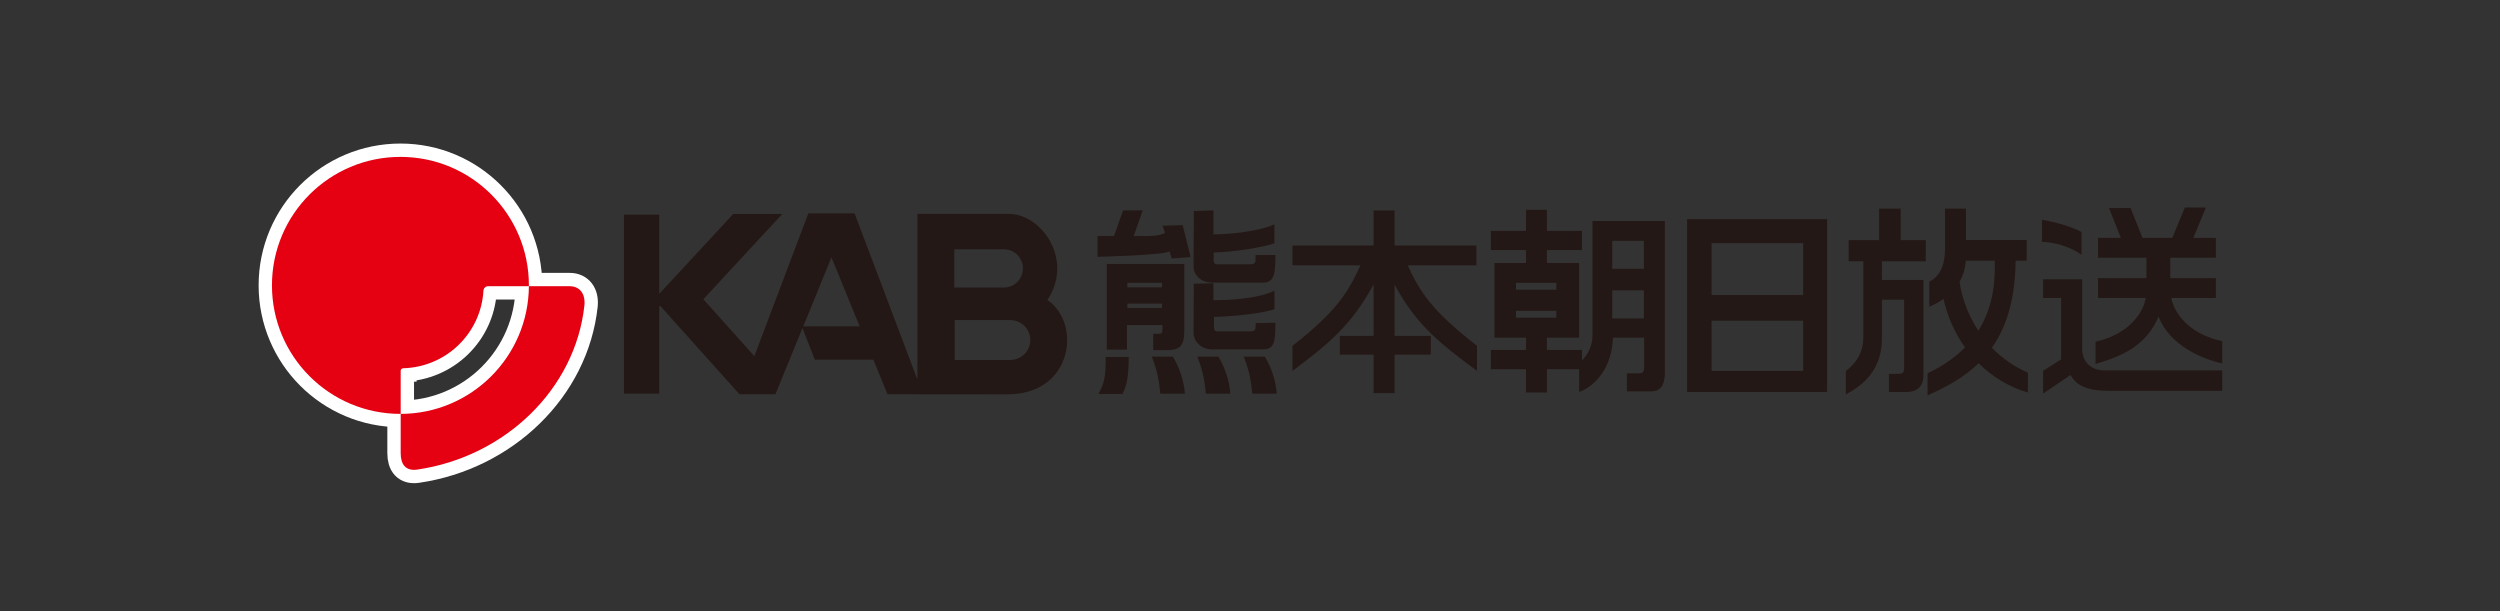 <?xml version="1.0" encoding="utf-8"?>
<!-- Generator: Adobe Illustrator 25.4.6, SVG Export Plug-In . SVG Version: 6.00 Build 0)  -->
<svg version="1.1" id="レイヤー_1" xmlns="http://www.w3.org/2000/svg" xmlns:xlink="http://www.w3.org/1999/xlink" x="0px"
	 y="0px" viewBox="0 0 180 44" style="enable-background:new 0 0 180 44;" xml:space="preserve">
<rect x="0" y="0" width="180" height="44" fill="#333333" stroke="none"/>
<style type="text/css">
	.st0{display:none;}
	.st1{display:inline;}
	.st2{fill:#585959;}
	.st3{fill:#DD1F22;}
	.st4{fill:#231815;}
	.st5{fill:#E50012;}
	.st6{fill:none;stroke:#FFFFFF;stroke-width:1.921;}
</style>
<g class="st0">
	<g class="st1">
		<path class="st2" d="M1135.378,456.255c-2.192,4.458-7.146,13.04-10.493,18.101h-12.625c0.308-1.496,2.3-11.886,2.671-18.101
			H1135.378z M1065.064,544.559c5.111-2.898,15.156-8.826,30.111-22.623h0.261l-11.404,31.343h12.147l11.497-31.607h0.291
			c1.329,5.188,2.069,7.086,6.296,13.523l10.463-11.374c-2.42-2.025-5.506-4.663-10.169-14.416h18.306l4.288-11.638h-20.789
			l4.338-11.913h23.658l4.197-11.497h-12.391c3.953-5.539,4.582-6.668,11.22-18.101h5.834l4.167-11.484h-21.716l3.812-10.463h-12.13
			l-3.796,10.463h-23.611l-4.124,11.484h7.565c-0.107,6.976-2.487,16.866-2.607,18.101h-13.968l-4.167,11.497h25.927l-4.335,11.913
			h-25.435l-4.214,11.638h21.87c-12.194,11.374-23.567,17.824-34,23.534L1065.064,544.559z M1211.569,434.307
			c-9.523,3.936-25.572,9.831-47.781,9.6l-17.131,47.041c-10.229,28.21-20.461,40.926-36.082,53.983l9.245,8.348
			c14.925-13.917,26.807-27.44,39.694-62.843l1.205-3.424h13.456l-24.12,66.267h13.181l24.056-66.267h12.301l4.401-12.117h-38.817
			l7.009-19.243c13.703-0.525,28.919-4.043,42.271-9.476L1211.569,434.307z"/>
		<path class="st2" d="M1213.698,543.896c6.112-5.647,12.518-12.097,21.947-25.91l-0.171-0.218l-5.309,3.133l-4.442-9.72
			c6.323-3.397,21.295-11.668,32.437-23.798h-12.655l17.549-48.182c11.173-0.355,21.897-1.774,33.796-4.291l0.261,10.758
			c-9.412,2.022-22.466,2.791-25.137,3.039l-3.427,9.462h21.238l-3.458,9.519h-21.208l-3.3,8.967h52.533l3.24-8.967h-20.742
			l3.441-9.519h20.729l2.979-8.12h-24.063l3.966-10.848h36.547l-17.549,48.182h-51.559c-2.115,2.668-3.799,4.797-7.531,8.733h57.701
			c-7.223,20.605-12.947,33.535-17.964,43.523c-6.001,11.528-11.698,13.64-19.785,13.64h-18.828l1.961-12.374h18.101
			c4.786,0,5.911-1.265,8.164-5.449c1.543-2.808,6.591-13.164,11.976-28.086h-54.247c-2.514,2.035-5.677,4.442-12.036,8.488
			l8.103,2.266c-3.243,5.479-12.254,20.602-25.525,33.291L1213.698,543.896z M1262.191,516.968
			c-1.346,4.706-2.902,10.369-5.466,17.469c-1.62,4.569-3.411,9.014-4.706,12.13l-11.066,0.646
			c2.346-5.044,4.338-9.844,6.189-14.921c1.714-4.706,3.257-10.001,4.8-15.323H1262.191z M1239.534,436.051
			c6.095,3.799,11.591,8.458,14.908,11.484l-12.207,11.404c-4.432-5.586-9.185-9.492-14.262-12.656L1239.534,436.051z
			 M1220.907,470.189c7.468,4.586,11.511,8.348,14.968,12.163l-11.374,10.37c-4.458-5.168-7.625-7.98-14.259-12.284
			L1220.907,470.189z M1226.554,508.524c-16.388,26.268-24.97,36.655-32.347,44.139l-7.454-9.754
			c8.18-8.224,17.425-18.721,31.128-40.357L1226.554,508.524z M1278.595,514.729c-0.82,7.066-1.868,12.006-4.402,22.255
			l-11.481,1.898c2.453-7.083,4.06-12.579,5.958-22.657L1278.595,514.729z M1294.444,511.04c0.201,10.463-0.495,15.956-0.85,18.952
			l-10.634,3.304c1.329-7.963,1.884-11.501,1.991-19.738L1294.444,511.04z"/>
		<path class="st2" d="M1358.816,455.62l4.813-13.178h96.98l-4.753,13.178H1358.816z M1410.948,488.894
			c-16.87,35.59-48.336,56.808-83.23,62.163l4.89-13.425c28.692-5.355,51.084-24.046,62.769-48.738h-57.645l4.663-12.916h114.636
			l-4.726,12.916H1410.948z"/>
		<path class="st2" d="M1446.781,550.163h-4.137l39.942-109.76h14.383l-34.569,95.083c39.446-4.813,69.202-23.922,92.043-59.633
			h14.754C1544.873,516.534,1506.708,547.2,1446.781,550.163"/>
		<path class="st2" d="M1669.245,458.26l7.407-20.465h11.424l-7.424,20.465H1669.245z M1651.298,458.26l7.407-20.465h11.143
			l-7.424,20.465H1651.298z M1585.091,549.483c-20.679,0-28.658-7.253-21.161-27.979l29.726-81.657h14.537l-9.228,25.371h78.383
			l-4.753,13.181h-78.414l-14.861,40.835c-4.632,12.639-0.234,16.93,13.315,16.93h61.44l-4.847,13.318H1585.091z"/>
		<path class="st2" d="M1697.257,474.001l-0.124,0.355h14.122l0.154-0.355c2.888-8.488,8.134-16.08,14.493-20.833
			c5.001-3.675,10.386-5.556,16.113-5.556c13.951,0,16.358,11.019,12.823,20.632c-2.885,7.872-6.651,13.814-20.695,24.896
			l-60.235,47.824l-4.09,11.176h68.617l4.475-12.287h-47.563c1.496-1.141,39.938-31.684,39.938-31.684
			c21.669-16.541,29.201-25.448,33.89-38.348c6.791-18.737-3.334-33.475-22.64-33.475
			C1723.974,436.345,1705.993,450.112,1697.257,474.001"/>
		<polygon class="st2" points="1828.468,437.75 1796.784,437.75 1792.215,450.452 1809.238,450.452 1772.199,552.139 
			1786.799,552.139 		"/>
		<path class="st3" d="M1150.764,354.952h-110.918c0,0-34.921,32.916-73.216,69.005l-16.94-29.341h-64.663l39.724,68.801
			c-30.345,28.588-55.067,51.871-56.102,52.808c-7.652,6.949-22.73,18.399-33.271,14.711c-6.45-2.269-7.039-9.432-4.723-16.9
			c0.432-1.406,43.49-119.419,43.49-119.419h-58.431l-35.339,97.071c-5.155,13.395-19.383,35.65-37.98,35.65
			c-13.395,0-19.49-10.831-14.63-24.166v-0.077l39.536-108.478h-58.441c0,0-38.398,105.499-38.737,106.469
			c-10.309,29.107,10.125,54.816,45.648,54.816c30.683,0,52.828-10.972,67.843-28.642c5.68,18.844,23.182,29.987,45.387,29.987
			c26.315,0,48.46-14.507,64.664-25.927l50.348-34.539l32.621,56.5h64.664l-50.967-88.274L1150.764,354.952z"/>
	</g>
	<g class="st1">
		<path class="st4" d="M731.932,676.546h-10.556v20.098h-17.98v-20.098h-36.974v-16.044l34.331-56.685h20.622v58.358h10.556V676.546
			z M703.396,662.175v-40.23l-23.309,40.23H703.396z"/>
		<path class="st4" d="M808.359,615.153c4.794,8.369,7.185,20.269,7.185,35.687c0,15.418-2.391,27.294-7.185,35.618
			c-4.782,8.335-13.129,12.503-25.017,12.503c-11.9,0-20.246-4.168-25.04-12.503c-4.783-8.324-7.174-20.201-7.174-35.618
			c0-15.418,2.391-27.317,7.174-35.687c4.794-8.381,13.14-12.56,25.04-12.56C795.23,602.594,803.576,606.772,808.359,615.153
			 M772.513,675.481c1.765,5.693,5.374,8.54,10.829,8.54c5.454,0,9.03-2.847,10.726-8.54c1.697-5.693,2.54-13.903,2.54-24.641
			c0-11.25-0.843-19.586-2.54-24.994c-1.696-5.409-5.272-8.119-10.726-8.119c-5.454,0-9.064,2.71-10.829,8.119
			c-1.765,5.409-2.642,13.744-2.642,24.994C769.871,661.578,770.747,669.788,772.513,675.481"/>
		<path class="st4" d="M838.282,638.362h7.823v12.833h7.333v6.32h-7.333v30.016c0,1.605,0.535,2.687,1.628,3.222
			c0.592,0.319,1.594,0.478,3.006,0.478c0.364,0,0.774-0.011,1.195-0.034c0.433-0.011,0.934-0.068,1.503-0.148v6.149
			c-0.888,0.251-1.81,0.444-2.767,0.558c-0.956,0.114-1.993,0.171-3.12,0.171c-3.598,0-6.047-0.922-7.345-2.767
			c-1.275-1.845-1.924-4.247-1.924-7.196v-30.449h-6.229v-6.32h6.229V638.362z"/>
		<path class="st4" d="M868.295,633.891h7.732v23.537c1.833-2.323,3.473-3.951,4.931-4.896c2.494-1.628,5.602-2.448,9.326-2.448
			c6.673,0,11.193,2.334,13.573,7.003c1.287,2.551,1.924,6.081,1.924,10.601v29.515h-7.937v-28.991c0-3.382-0.433-5.853-1.298-7.436
			c-1.401-2.517-4.031-3.78-7.891-3.78c-3.211,0-6.126,1.104-8.723,3.313c-2.607,2.198-3.906,6.366-3.906,12.492v24.402h-7.732
			V633.891z"/>
		<path class="st4" d="M998.386,601.682h22.444l33.603,94.956h-21.521l-6.263-19.517h-34.969l-6.433,19.517h-20.759L998.386,601.682
			z M997.077,660.758h24.322l-11.991-37.36L997.077,660.758z"/>
		<path class="st4" d="M1132.341,630.45c4.6,3.792,6.889,10.1,6.889,18.902v47.29h-18.8V653.93c0-3.689-0.49-6.525-1.469-8.506
			c-1.799-3.598-5.204-5.409-10.237-5.409c-6.183,0-10.431,2.642-12.731,7.925c-1.184,2.79-1.788,6.354-1.788,10.692v38.01h-18.356
			v-70.087h17.775v10.237c2.357-3.609,4.578-6.206,6.673-7.789c3.769-2.835,8.54-4.259,14.302-4.259
			C1121.831,624.745,1127.741,626.647,1132.341,630.45"/>
		<path class="st4" d="M1223.62,630.45c4.6,3.792,6.889,10.1,6.889,18.902v47.29h-18.8V653.93c0-3.689-0.49-6.525-1.469-8.506
			c-1.799-3.598-5.204-5.409-10.237-5.409c-6.183,0-10.431,2.642-12.731,7.925c-1.184,2.79-1.788,6.354-1.788,10.692v38.01h-18.356
			v-70.087h17.775v10.237c2.357-3.609,4.578-6.206,6.673-7.789c3.769-2.835,8.54-4.259,14.302-4.259
			C1213.11,624.745,1219.019,626.647,1223.62,630.45"/>
		<path class="st4" d="M1277.157,618.041h-18.618v-16.944h18.618V618.041z M1258.528,626.421h18.618v70.223h-18.618V626.421z"/>
		<polygon class="st4" points="1348.876,626.425 1368.587,626.425 1343.228,696.648 1323.882,696.648 1298.694,626.425 
			1319.304,626.425 1333.936,678.213 		"/>
		<path class="st4" d="M1435.444,627.844c4.896,2.198,8.939,5.659,12.139,10.396c2.869,4.168,4.737,9.007,5.591,14.507
			c0.49,3.234,0.695,7.868,0.603,13.938h-51.139c0.285,7.049,2.733,11.979,7.345,14.814c2.801,1.765,6.172,2.642,10.112,2.642
			c4.19,0,7.583-1.071,10.203-3.211c1.423-1.161,2.687-2.778,3.781-4.839h18.743c-0.49,4.168-2.767,8.403-6.809,12.685
			c-6.286,6.844-15.088,10.248-26.418,10.248c-9.337,0-17.582-2.881-24.732-8.631c-7.14-5.762-10.715-15.133-10.715-28.114
			c0-12.173,3.222-21.499,9.667-27.989c6.457-6.49,14.826-9.736,25.12-9.736C1425.048,624.553,1430.548,625.657,1435.444,627.844
			 M1407.979,643.706c-2.597,2.676-4.225,6.297-4.897,10.875h31.633c-0.331-4.885-1.959-8.574-4.896-11.102
			c-2.915-2.528-6.548-3.792-10.886-3.792C1414.219,639.686,1410.575,641.03,1407.979,643.706"/>
		<path class="st4" d="M1512.758,624.778c0.239,0.023,0.763,0.057,1.583,0.091v18.822c-1.161-0.137-2.198-0.216-3.097-0.262
			c-0.899-0.045-1.628-0.068-2.198-0.068c-7.379,0-12.343,2.414-14.871,7.219c-1.423,2.699-2.129,6.878-2.129,12.491v33.569h-18.493
			v-70.212h17.525v12.23c2.835-4.68,5.306-7.88,7.413-9.599c3.427-2.869,7.891-4.316,13.391-4.316
			C1512.234,624.744,1512.519,624.756,1512.758,624.778"/>
		<path class="st4" d="M1550.022,674.224c0.387,3.268,1.229,5.58,2.528,6.958c2.278,2.448,6.513,3.678,12.685,3.678
			c3.621,0,6.502-0.547,8.642-1.617c2.13-1.07,3.2-2.687,3.2-4.828c0-2.061-0.865-3.632-2.585-4.703
			c-1.719-1.082-8.119-2.926-19.21-5.545c-7.971-1.97-13.596-4.441-16.864-7.413c-3.257-2.915-4.896-7.128-4.896-12.628
			c0-6.479,2.551-12.047,7.652-16.704c5.101-4.669,12.286-7.003,21.533-7.003c8.779,0,15.942,1.754,21.476,5.261
			c5.522,3.496,8.699,9.542,9.508,18.128h-18.356c-0.251-2.357-0.922-4.225-2.004-5.602c-2.016-2.494-5.466-3.735-10.328-3.735
			c-4.008,0-6.855,0.626-8.563,1.867c-1.697,1.241-2.551,2.71-2.551,4.384c0,2.107,0.9,3.632,2.71,4.577
			c1.811,0.979,8.199,2.676,19.176,5.079c7.31,1.719,12.787,4.316,16.443,7.8c3.609,3.518,5.408,7.925,5.408,13.209
			c0,6.957-2.585,12.628-7.777,17.035c-5.181,4.407-13.197,6.604-24.049,6.604c-11.057,0-19.221-2.323-24.493-6.991
			c-5.272-4.657-7.903-10.59-7.903-17.81H1550.022z"/>
		<path class="st4" d="M1647.653,653.935c3.416-0.433,5.865-0.968,7.333-1.617c2.642-1.116,3.963-2.858,3.963-5.215
			c0-2.881-1.013-4.862-3.04-5.956c-2.016-1.104-4.999-1.651-8.905-1.651c-4.407,0-7.515,1.082-9.349,3.222
			c-1.309,1.594-2.175,3.735-2.608,6.445h-17.718c0.387-6.138,2.118-11.182,5.181-15.133c4.873-6.194,13.243-9.28,25.097-9.28
			c7.72,0,14.587,1.526,20.576,4.566c6.001,3.051,8.996,8.813,8.996,17.274v32.213c0,2.221,0.046,4.931,0.125,8.108
			c0.125,2.403,0.501,4.042,1.093,4.896c0.604,0.866,1.514,1.571,2.71,2.13v2.71h-19.973c-0.558-1.423-0.945-2.756-1.162-3.997
			c-0.205-1.241-0.387-2.665-0.512-4.259c-2.551,2.756-5.489,5.09-8.814,7.026c-3.974,2.277-8.46,3.416-13.471,3.416
			c-6.4,0-11.683-1.81-15.851-5.443s-6.252-8.779-6.252-15.429c0-8.631,3.359-14.882,10.066-18.754
			c3.667-2.095,9.075-3.598,16.215-4.51L1647.653,653.935z M1658.881,662.497c-1.173,0.729-2.369,1.321-3.553,1.776
			c-1.196,0.444-2.847,0.866-4.942,1.253l-4.168,0.774c-3.928,0.683-6.741,1.526-8.449,2.517c-2.881,1.674-4.327,4.27-4.327,7.789
			c0,3.143,0.877,5.397,2.642,6.798c1.765,1.389,3.917,2.095,6.445,2.095c4.02,0,7.709-1.161,11.091-3.484
			c3.37-2.312,5.135-6.548,5.261-12.685V662.497z"/>
		<path class="st4" d="M1742.916,624.778c0.239,0.023,0.762,0.057,1.583,0.091v18.822c-1.161-0.137-2.198-0.216-3.098-0.262
			c-0.899-0.045-1.628-0.068-2.198-0.068c-7.379,0-12.343,2.414-14.871,7.219c-1.423,2.699-2.129,6.878-2.129,12.491v33.569h-18.492
			v-70.212h17.524v12.23c2.836-4.68,5.306-7.88,7.413-9.599c3.428-2.869,7.891-4.316,13.391-4.316
			C1742.391,624.744,1742.676,624.756,1742.916,624.778"/>
		<path class="st4" d="M1768.709,710.109l2.323,0.125c1.799,0.091,3.518,0.023,5.147-0.194c1.64-0.216,3.006-0.706,4.134-1.48
			c1.07-0.729,2.061-2.255,2.995-4.578c0.922-2.312,1.309-3.735,1.184-4.247l-25.792-73.309h20.417l15.327,51.788l14.496-51.788
			h19.529l-24.083,69.051c-4.646,13.323-8.336,21.578-11.035,24.778c-2.71,3.2-8.13,4.794-16.26,4.794c-1.628,0-2.938,0-3.928-0.023
			c-0.991-0.023-2.471-0.102-4.452-0.228V710.109z"/>
	</g>
</g>
<path class="st5" d="M41.018,20.608c-0.405,0-1.525,0-2.938,0c-0.035,5.074-4.153,9.181-9.231,9.192c0,1.323,0,2.393,0,2.833
	c0,0.799,0.36,1.302,1.204,1.176c6.302-0.925,11.38-5.784,12.026-11.838C42.154,21.167,41.754,20.608,41.018,20.608z"/>
<path class="st6" d="M41.018,20.608c-0.405,0-1.525,0-2.938,0c-0.035,5.074-4.153,9.181-9.231,9.192c0,1.323,0,2.393,0,2.833
	c0,0.799,0.36,1.302,1.204,1.176c6.302-0.925,11.38-5.784,12.026-11.838C42.154,21.167,41.754,20.608,41.018,20.608z"/>
<path class="st5" d="M29.028,26.52h0.005v-0.005c3.088-0.086,5.594-2.512,5.775-5.581v-0.005c0.011-0.176,0.147-0.31,0.319-0.321
	c1.028,0,2.052,0,2.953,0c0-0.016,0-0.037,0-0.063c0-5.108-4.137-9.249-9.247-9.249c-5.115,0-9.252,4.14-9.252,9.249
	c0,5.11,4.137,9.255,9.252,9.255c0.003,0,0.011,0,0.016,0c0-0.952,0-2.036,0-3.114C28.853,26.591,28.933,26.52,29.028,26.52z"/>
<path class="st6" d="M29.028,26.52h0.005v-0.005c3.088-0.086,5.594-2.512,5.775-5.581v-0.005c0.011-0.176,0.147-0.31,0.319-0.321
	c1.028,0,2.052,0,2.953,0c0-0.016,0-0.037,0-0.063c0-5.108-4.137-9.249-9.247-9.249c-5.115,0-9.252,4.14-9.252,9.249
	c0,5.11,4.137,9.255,9.252,9.255c0.003,0,0.011,0,0.016,0c0-0.952,0-2.036,0-3.114C28.853,26.591,28.933,26.52,29.028,26.52z"/>
<path class="st5" d="M41.018,20.608c-0.405,0-1.525,0-2.938,0c-0.035,5.074-4.153,9.181-9.231,9.192c0,1.323,0,2.393,0,2.833
	c0,0.799,0.36,1.302,1.204,1.176c6.302-0.925,11.38-5.784,12.026-11.838C42.154,21.167,41.754,20.608,41.018,20.608z"/>
<path class="st5" d="M29.028,26.52h0.005v-0.005c3.088-0.086,5.594-2.512,5.775-5.581v-0.005c0.011-0.176,0.147-0.31,0.319-0.321
	c1.028,0,2.052,0,2.953,0c0-0.016,0-0.037,0-0.063c0-5.108-4.137-9.249-9.247-9.249c-5.115,0-9.252,4.14-9.252,9.249
	c0,5.11,4.137,9.255,9.252,9.255c0.003,0,0.011,0,0.016,0c0-0.952,0-2.036,0-3.114C28.853,26.591,28.933,26.52,29.028,26.52z"/>
<path class="st4" d="M72.744,25.915L72.744,25.915v0.007h-4.005v-2.875h4.005v0.005v-0.005c0.792,0,1.438,0.647,1.438,1.436
	C74.182,25.273,73.536,25.915,72.744,25.915z M68.707,17.949h3.566c0,0,0,0,0.008,0c0.76,0,1.368,0.613,1.368,1.371
	c0,0.76-0.608,1.381-1.368,1.381c-0.008,0-0.008,0-0.008,0v0.003h-3.566V17.949 M57.836,23.498l2.028-4.971l2.033,4.971H57.836
	 M75.414,21.596c1.923-2.888-0.421-6.196-2.774-6.196c-1.373,0-3.998,0-3.998,0h-2.588v11.933l-4.523-11.966H58.2l-3.886,10.276
	l-3.674-4.097l5.689-6.144h-3.532l-5.331,5.755v-5.705h-2.541v12.889h2.541v-6.294h0.092l5.675,6.328h0.048l-0.005,0.008h2.557
	l1.944-4.763l0.889,2.275h4.213l1.021,2.488l8.647,0.008C77.231,28.392,77.902,23.303,75.414,21.596"/>
<path class="st4" d="M83.696,16.252l0.192,0.513c-0.427,0.231-1.02,0.231-1.492,0.231h-0.771l0.655-1.848h-1.417l-0.655,1.848
	h-1.189v1.496c0,0,4.834-0.115,5.186-0.397l0.16,0.515l1.357-0.099l-0.568-2.301L83.696,16.252z"/>
<path class="st4" d="M83.661,20.686h-2.49v-0.323h2.49V20.686z M83.661,22.181h-2.49v-0.323h2.49V22.181 M83.461,24.035
	c-0.192,0-0.428,0-0.428,0v1.176c0,0,0.115,0,0.979,0c0.868,0,1.257-0.237,1.257-1.371v-4.837h-5.583v6.168h1.457v-1.767h2.552
	c0,0,0,0.118,0,0.318C83.696,23.918,83.656,24.035,83.461,24.035"/>
<path class="st4" d="M87.287,20.347c0.916,0,2.801,0,3.637,0c0.836,0,0.905-0.628,0.905-1.986h-1.433c0,0,0,0.224,0,0.39
	c0,0.161-0.097,0.276-0.356,0.276c-0.273,0-2.198,0-2.366,0c-0.163,0-0.292-0.016-0.292-0.347v-0.5
	c1.641-0.044,3.642-0.402,4.377-0.663v-1.364c-1.336,0.583-3.517,0.721-4.393,0.721v-1.723l-1.412,0.042
	c0,0-0.019,3.542-0.019,4.029C85.935,19.711,86.37,20.347,87.287,20.347z"/>
<path class="st4" d="M87.287,25.155c0.916,0,2.801,0,3.637,0c0.836,0,0.905-0.558,0.905-1.917l-1.409,0.021
	c0,0-0.024,0.158-0.024,0.323c0,0.169-0.097,0.279-0.356,0.279c-0.273,0-2.185,0-2.353,0c-0.165,0-0.284-0.013-0.284-0.342v-0.7
	c1.636-0.04,3.621-0.295,4.356-0.555v-1.334c-1.263,0.623-3.517,0.684-4.393,0.684v-1.221l-1.412,0.035c0,0-0.019,3.071-0.019,3.56
	C85.935,24.471,86.37,25.155,87.287,25.155z"/>
<path class="st4" d="M79.087,28.363h1.725c0.316-0.521,0.457-1.363,0.457-2.665h-1.657C79.611,26.854,79.587,27.483,79.087,28.363z"
	/>
<path class="st4" d="M82.929,25.675c0.211,0.571,0.505,1.325,0.608,2.667h1.773c-0.045-0.813-0.384-1.909-0.865-2.667H82.929z"/>
<path class="st4" d="M86.21,25.675c0.212,0.571,0.503,1.325,0.608,2.667h1.764c-0.044-0.813-0.379-1.909-0.86-2.667H86.21z"/>
<path class="st4" d="M91.064,25.675H89.55c0.213,0.571,0.505,1.325,0.613,2.667h1.76C91.883,27.529,91.548,26.433,91.064,25.675z"/>
<path class="st4" d="M106.342,26.706v-1.807c-3.249-2.536-4.095-3.854-4.99-5.797h4.945v-1.43h-5.886v-2.52h-1.512v2.52h-5.843v1.43
	h4.897c-0.879,1.912-1.68,3.288-4.897,5.797v1.807c2.577-1.928,4.261-3.288,5.843-6.239v3.716h-2.433v1.347h2.433v2.777h1.512V25.53
	h2.606v-1.347h-2.606v-3.693C102.003,23.464,103.755,24.77,106.342,26.706z"/>
<path class="st4" d="M118.358,19.353h-2.274v-2.015h2.274V19.353z M118.358,22.929h-2.274v-2.023h2.274V22.929 M109.154,22.378
	h2.901v0.5h-2.901V22.378 M109.154,20.363h2.901v0.5h-2.901V20.363 M114.659,15.91c0,0,0,7.478,0,8.23
	c0,0.67-0.268,1.338-0.755,1.801v-0.746h-2.525v-0.882h2.317v-5.378h-2.317v-0.928h2.525v-1.386h-2.525v-1.513h-1.509v1.513h-2.525
	v1.386h2.525v0.928h-2.269v5.378h2.269v0.882h-2.525v1.388h2.525v1.68h1.509v-1.68h2.317v1.638c1.217-0.423,2.388-1.849,2.433-3.908
	h2.248c0,0,0,1.868,0,2.141c0,0.271-0.06,0.424-0.352,0.424c-0.468,0-0.888,0-0.888,0v1.302c0,0,1.092,0,1.685,0
	c0.584,0,1.047-0.211,1.047-1.389c0-1.179,0-10.881,0-10.881H114.659"/>
<path class="st4" d="M129.829,21.243h-6.594v-3.739h6.594V21.243z M129.829,26.706h-6.594v-3.611h6.594V26.706 M121.47,15.779
	v12.442h10.084V15.779H121.47"/>
<path class="st4" d="M136.848,15.021h-1.552v2.267h-2.19v1.522h1.052c0,1.31,0,5.023,0,5.504c0,0.586-0.168,1.599-1.26,2.393v1.686
	c1.637-0.847,2.601-2.101,2.601-4.039V21.58h1.598c0,1.084,0,4.46,0,4.92c0,0.379-0.165,0.42-0.46,0.42h-0.633v1.302
	c0,0,0.592,0,1.304,0c0.717,0,1.181-0.423,1.181-1.176c0-0.55,0-3.747,0-5.465v-1.091v-0.337h-2.99v-1.342h3.158v-1.522h-1.809
	V15.021z"/>
<path class="st4" d="M142.439,23.814c-0.87-1.321-1.238-2.672-1.349-3.529c0.308-0.541,0.419-1.078,0.452-1.518h2.081
	C143.639,19.853,143.655,21.89,142.439,23.814z M143.415,25.037c1.02-1.441,1.68-3.416,1.709-6.27h0.801v-1.48h-4.374
	c0-1.058,0-2.267,0-2.267h-1.509c0,0,0,2.02,0,2.864c0,1.126-0.295,1.968-1.133,2.396v1.806c0.4-0.176,0.737-0.358,1.025-0.57
	c0.272,1.247,0.797,2.451,1.549,3.496c-0.665,0.681-1.549,1.323-2.701,1.865v1.591c1.304-0.583,2.601-1.265,3.68-2.315
	c0.965,0.96,2.157,1.704,3.55,2.109v-1.431C144.935,26.364,144.091,25.733,143.415,25.037"/>
<path class="st4" d="M149.872,16.702c-1.212-0.631-2.853-0.878-2.853-0.878v1.596c0.797,0,1.973,0.292,2.853,0.929V16.702z"/>
<path class="st4" d="M156.328,21.451h3.217v-1.425h-3.282v-1.471h3.282v-1.428h-1.625l0.908-2.191h-1.514l-0.908,2.191h-2.147
	l-0.854-2.144h-1.555l0.852,2.144h-1.644v1.428h3.485c0,0.237,0,0.799,0,1.471h-3.485v1.425h3.44
	c-0.219,1.259-1.425,2.667-3.617,3.154v1.601c1.984-0.594,3.617-1.307,4.539-3.408c0.8,2.101,3.196,3.07,4.581,3.367v-1.601
	C157.907,24.124,156.615,22.822,156.328,21.451z"/>
<path class="st4" d="M149.917,25.107c0-1.168,0-4.998,0-4.998H147.1v1.342h1.304v4.418l-1.304,0.837v1.636l1.976-1.342
	c0.34,0.59,0.92,1.137,2.733,1.137c1.804,0,8.19,0,8.19,0V26.67h-8.527C150.842,26.67,149.917,26.291,149.917,25.107z"/>
<g>
</g>
<g>
</g>
<g>
</g>
<g>
</g>
<g>
</g>
<g>
</g>
<g>
</g>
<g>
</g>
<g>
</g>
<g>
</g>
<g>
</g>
<g>
</g>
<g>
</g>
<g>
</g>
<g>
</g>
</svg>
